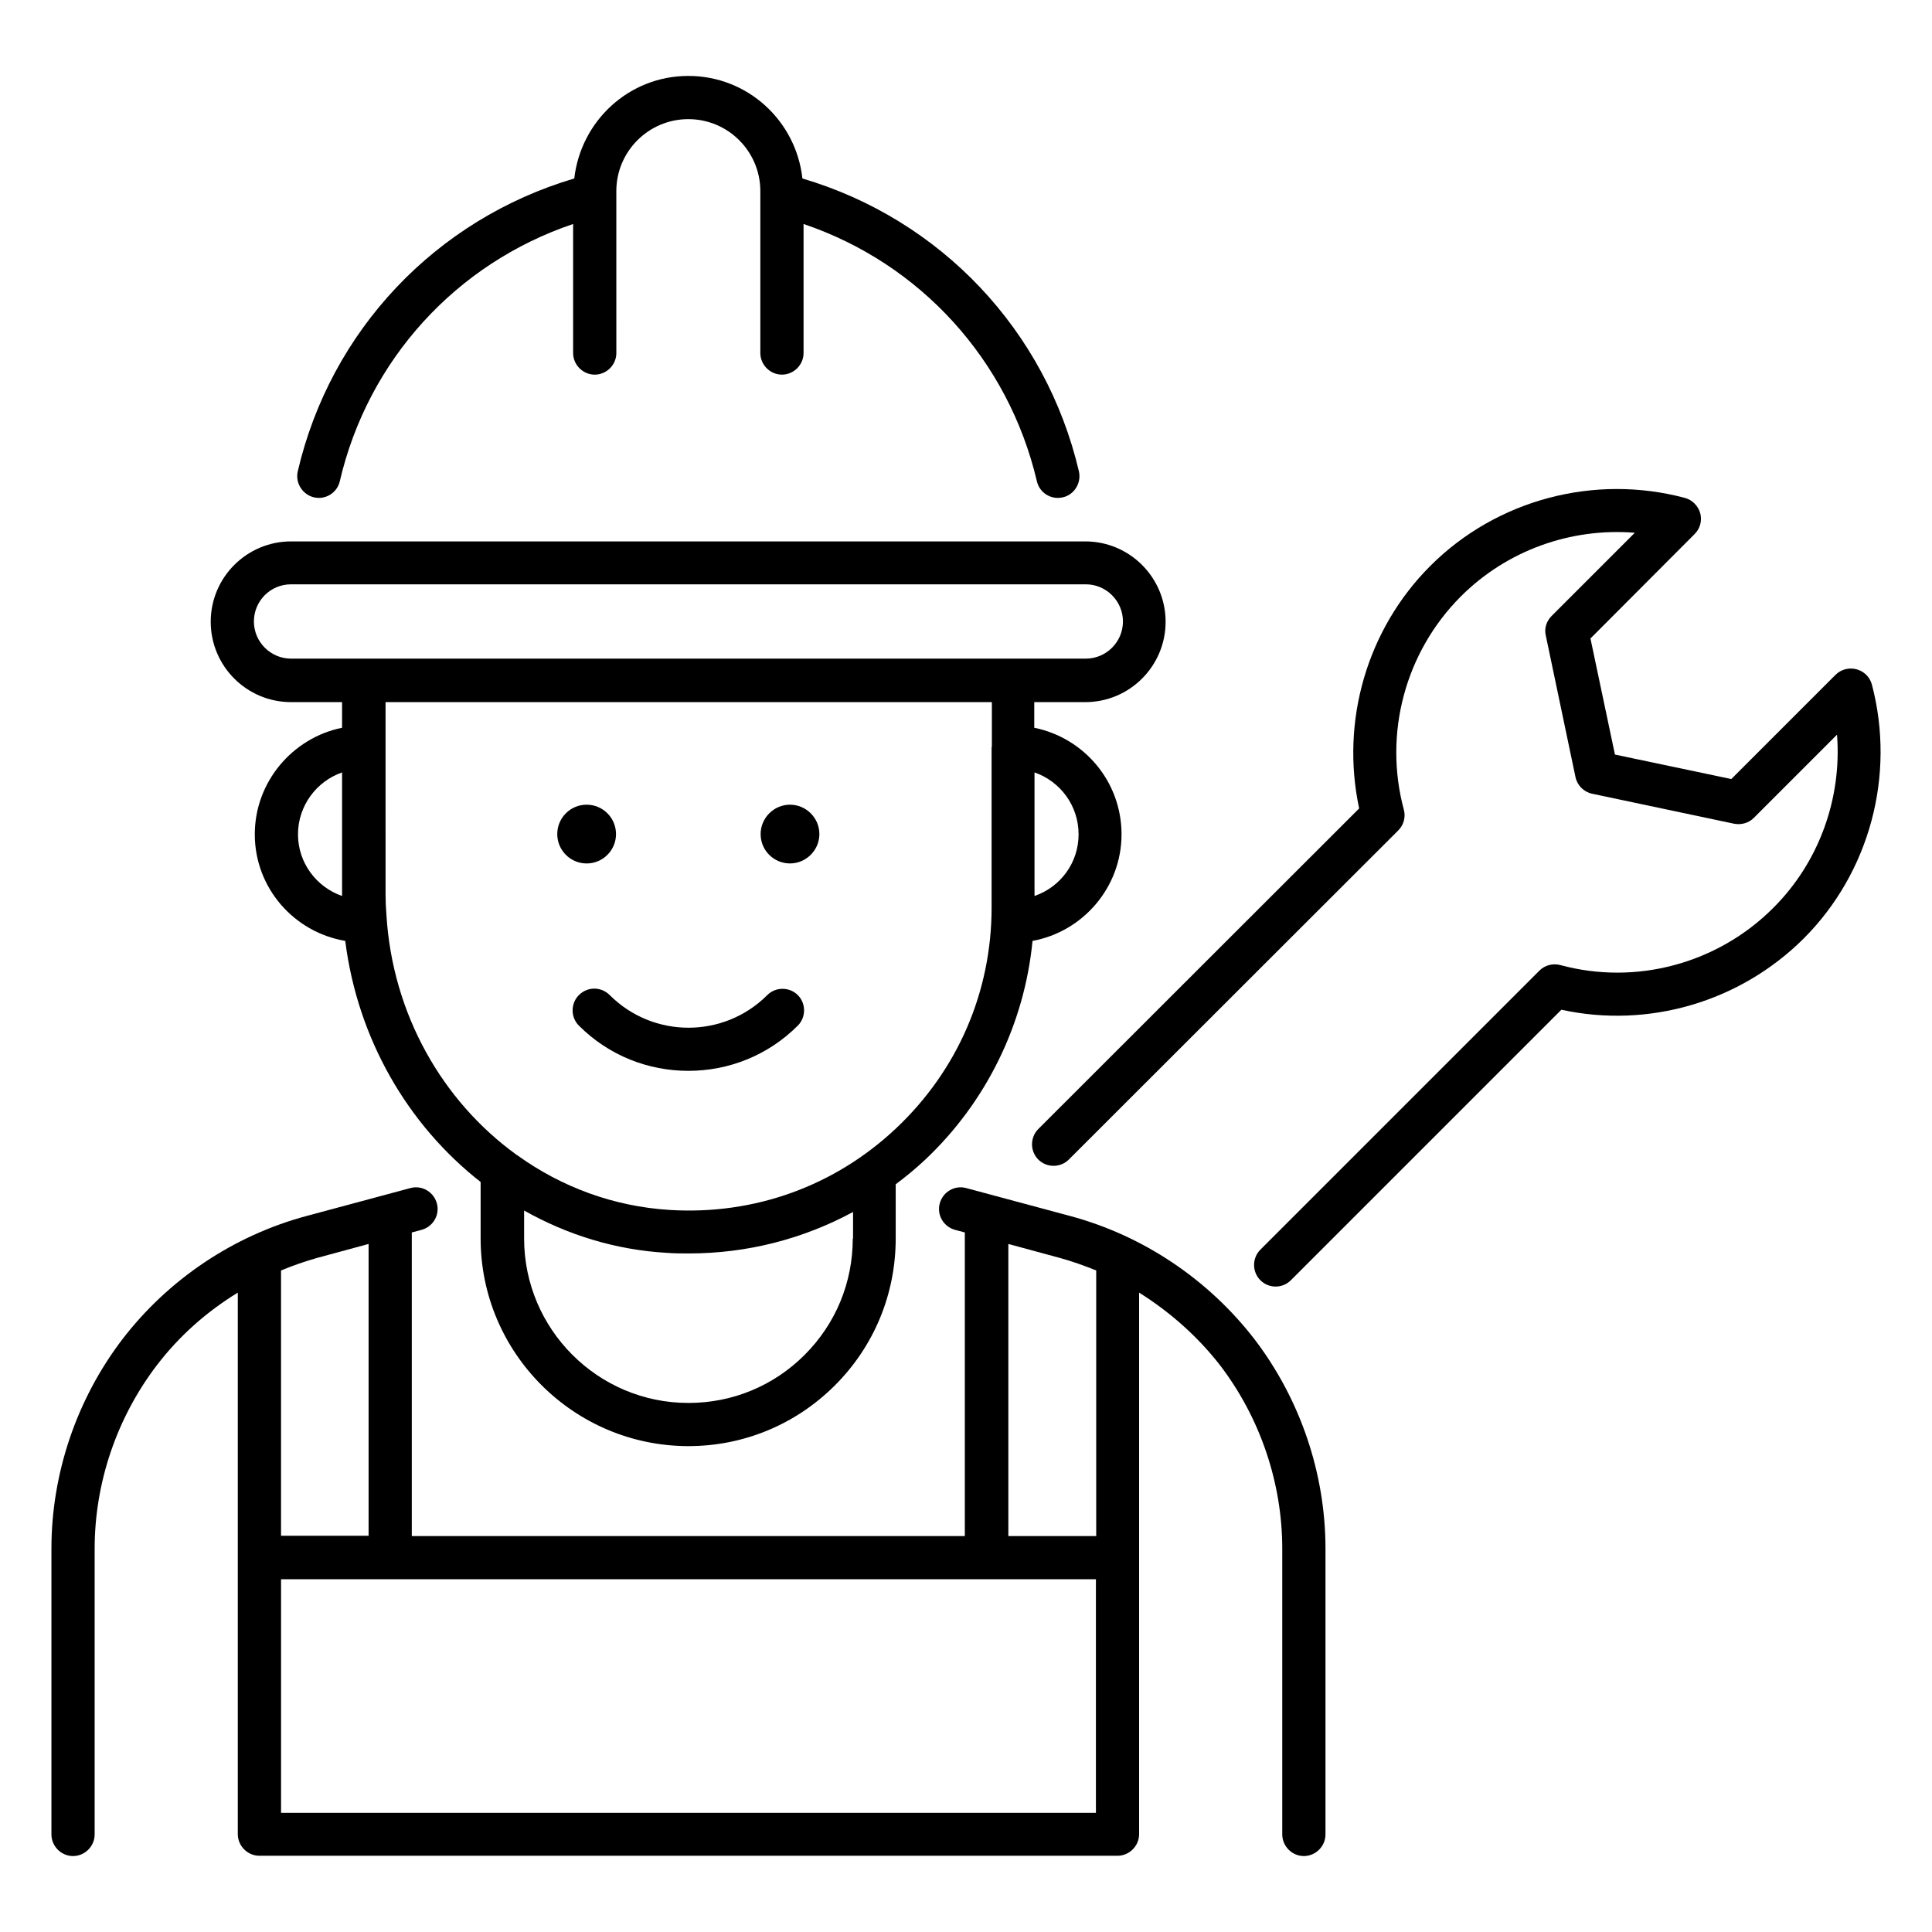 <?xml version="1.0" encoding="UTF-8"?>
<!-- Uploaded to: ICON Repo, www.iconrepo.com, Generator: ICON Repo Mixer Tools -->
<svg fill="#000000" width="800px" height="800px" version="1.1" viewBox="144 144 512 512" xmlns="http://www.w3.org/2000/svg">
 <g>
  <path d="m221.14 330.07h13.512v6.793c-13.129 2.672-23.129 14.352-23.129 28.242 0 14.199 10.383 25.953 23.969 28.242 3.281 25.953 16.566 48.777 35.879 63.891v14.961c0 30.305 24.656 54.961 54.961 55.039h0.078c14.656 0 28.473-5.727 38.855-16.105 10.383-10.383 16.105-24.199 16.105-38.93v-14.352c2.75-2.062 5.344-4.199 7.863-6.566 16.184-15.266 26.258-35.953 28.398-57.938 13.359-2.441 23.586-14.199 23.586-28.242 0-13.969-9.922-25.57-23.129-28.242v-6.793h13.512c11.754 0 21.297-9.543 21.297-21.297s-9.543-21.297-21.297-21.297h-210.46c-11.754 0-21.297 9.543-21.297 21.297 0 11.758 9.543 21.297 21.297 21.297zm13.512 51.375c-6.793-2.367-11.68-8.777-11.68-16.336 0-7.559 4.887-14.047 11.68-16.41v32.367 0.152 0.227zm135.34 90.762c0 11.68-4.504 22.594-12.746 30.84-8.246 8.246-19.16 12.746-30.762 12.746h-0.078c-23.969 0-43.512-19.543-43.512-43.586v-7.406c11.375 6.414 24.199 10.457 37.938 11.223 1.91 0.152 3.816 0.152 5.727 0.152 15.418 0 30.23-3.816 43.512-10.992l-0.004 7.023zm59.844-107.1c0 7.559-4.809 13.969-11.68 16.336v-32.746c6.797 2.363 11.68 8.777 11.68 16.41zm-23.051-23.129v42.441 0.078c0 22.367-9.008 43.129-25.266 58.473-16.258 15.344-37.559 23.055-60 21.68-14.961-0.918-28.703-6.106-40.227-14.352-0.152-0.152-0.305-0.152-0.457-0.305-19.617-14.199-32.824-37.25-34.426-63.512-0.152-1.832-0.23-3.586-0.23-5.418l-0.004-39.086v-11.91h160.68v11.91zm-185.65-43.129h210.61c5.418 0 9.848 4.426 9.848 9.848 0 5.418-4.426 9.848-9.848 9.848h-210.61c-5.418 0-9.848-4.426-9.848-9.848 0.004-5.422 4.352-9.848 9.848-9.848z"/>
  <path d="m307.25 365.04c0 4.297-3.484 7.785-7.785 7.785-4.301 0-7.785-3.488-7.785-7.785 0-4.301 3.484-7.789 7.785-7.789 4.301 0 7.785 3.488 7.785 7.789"/>
  <path d="m353.36 372.82c4.273 0 7.785-3.512 7.785-7.785 0-4.273-3.512-7.785-7.785-7.785s-7.785 3.512-7.785 7.785c-0.004 4.348 3.508 7.785 7.785 7.785z"/>
  <path d="m297.41 407.71c-2.215 2.215-2.215 5.879 0 8.09 8.016 8.016 18.473 11.984 29.008 11.984 10.535 0 20.992-3.969 29.008-11.984 2.215-2.215 2.215-5.879 0-8.09-2.215-2.215-5.879-2.215-8.09 0-11.527 11.527-30.23 11.527-41.754 0-2.297-2.289-5.883-2.289-8.172 0z"/>
  <path d="m640.07 325.42c-0.535-1.984-2.062-3.512-4.047-4.047-1.984-0.535-4.121 0-5.574 1.449l-27.633 27.633-30.84-6.488-6.488-30.762 27.637-27.707c1.449-1.449 1.984-3.586 1.449-5.496-0.535-1.91-2.062-3.512-4.047-4.047-24.047-6.414-49.922 0.457-67.48 18.016-16.793 16.793-23.816 41.145-18.855 64.273l-85.031 84.961c-2.215 2.215-2.215 5.879 0 8.09 2.215 2.215 5.879 2.215 8.09 0l87.328-87.25c1.449-1.449 1.984-3.586 1.449-5.496-5.418-20.152 0.383-41.754 15.113-56.488 12.215-12.215 29.16-18.242 46.105-16.871l-22.062 22.062c-1.375 1.375-1.984 3.359-1.527 5.191l7.863 37.48c0.457 2.215 2.215 3.969 4.426 4.426l37.559 7.938c1.91 0.383 3.894-0.152 5.266-1.527l22.062-22.062c1.297 16.871-4.734 33.816-16.945 45.953-14.734 14.734-36.336 20.535-56.336 15.113-1.984-0.535-4.121 0-5.574 1.449l-73.969 73.969c-2.215 2.215-2.215 5.879 0 8.09 1.145 1.145 2.594 1.68 4.047 1.68 1.449 0 2.902-0.535 4.047-1.68l71.68-71.68c23.055 5.039 47.328-2.062 64.199-18.855 17.48-17.469 24.426-43.27 18.09-67.316z"/>
  <path d="m427.63 466.26-27.559-7.406c-3.055-0.84-6.184 0.992-7.023 4.047-0.84 3.055 0.992 6.184 4.047 7.023l2.594 0.688v80.457h-146.56v-80.457l2.594-0.688c3.055-0.84 4.887-3.969 4.047-7.023-0.84-3.055-3.969-4.887-7.023-4.047l-27.559 7.406c-19.312 5.191-36.562 16.793-48.703 32.594-12.137 15.879-18.855 35.57-18.855 55.57v75.723c0 3.129 2.594 5.727 5.727 5.727 3.129 0 5.727-2.594 5.727-5.727v-75.723c0-17.48 5.879-34.73 16.488-48.625 5.879-7.711 13.207-14.199 21.449-19.238v143.51c0 3.129 2.594 5.727 5.727 5.727h227.4c3.129 0 5.727-2.594 5.727-5.727v-143.51c8.168 5.113 15.496 11.602 21.449 19.238 10.609 13.895 16.488 31.145 16.488 48.625v75.723c0 3.129 2.594 5.727 5.727 5.727 3.129 0 5.727-2.594 5.727-5.727v-75.723c0-20-6.719-39.695-18.855-55.57-12.215-15.801-29.465-27.402-48.777-32.594zm-199.46 11.066 13.512-3.664v77.328h-23.207v-70.305c3.133-1.297 6.414-2.441 9.695-3.359zm206.26 147.1h-215.95v-61.906h215.95zm0-73.355h-23.207v-77.406l13.512 3.664c3.359 0.918 6.566 2.062 9.77 3.359v70.383z"/>
  <path d="m227.18 275.8c0.457 0.078 0.918 0.152 1.297 0.152 2.594 0 4.961-1.754 5.574-4.426 7.481-32.137 30.84-57.711 61.832-68.168v34.199c0 3.129 2.594 5.727 5.727 5.727 3.129 0 5.727-2.594 5.727-5.727l-0.004-41.91v-0.992c0-10.535 8.551-19.082 19.082-19.082 10.535 0 19.082 8.551 19.082 19.082v42.898c0 3.129 2.594 5.727 5.727 5.727 3.129 0 5.727-2.594 5.727-5.727v-34.195c30.914 10.457 54.273 36.031 61.832 68.168 0.609 2.672 2.977 4.426 5.574 4.426 0.457 0 0.84-0.078 1.297-0.152 3.055-0.688 4.961-3.816 4.273-6.871-8.777-37.402-36.641-66.793-73.281-77.633-1.68-15.266-14.504-27.176-30.23-27.176-15.727 0-28.473 11.91-30.23 27.176-36.641 10.84-64.578 40.227-73.281 77.633-0.684 3.055 1.227 6.109 4.277 6.871z"/>
 </g>
</svg>